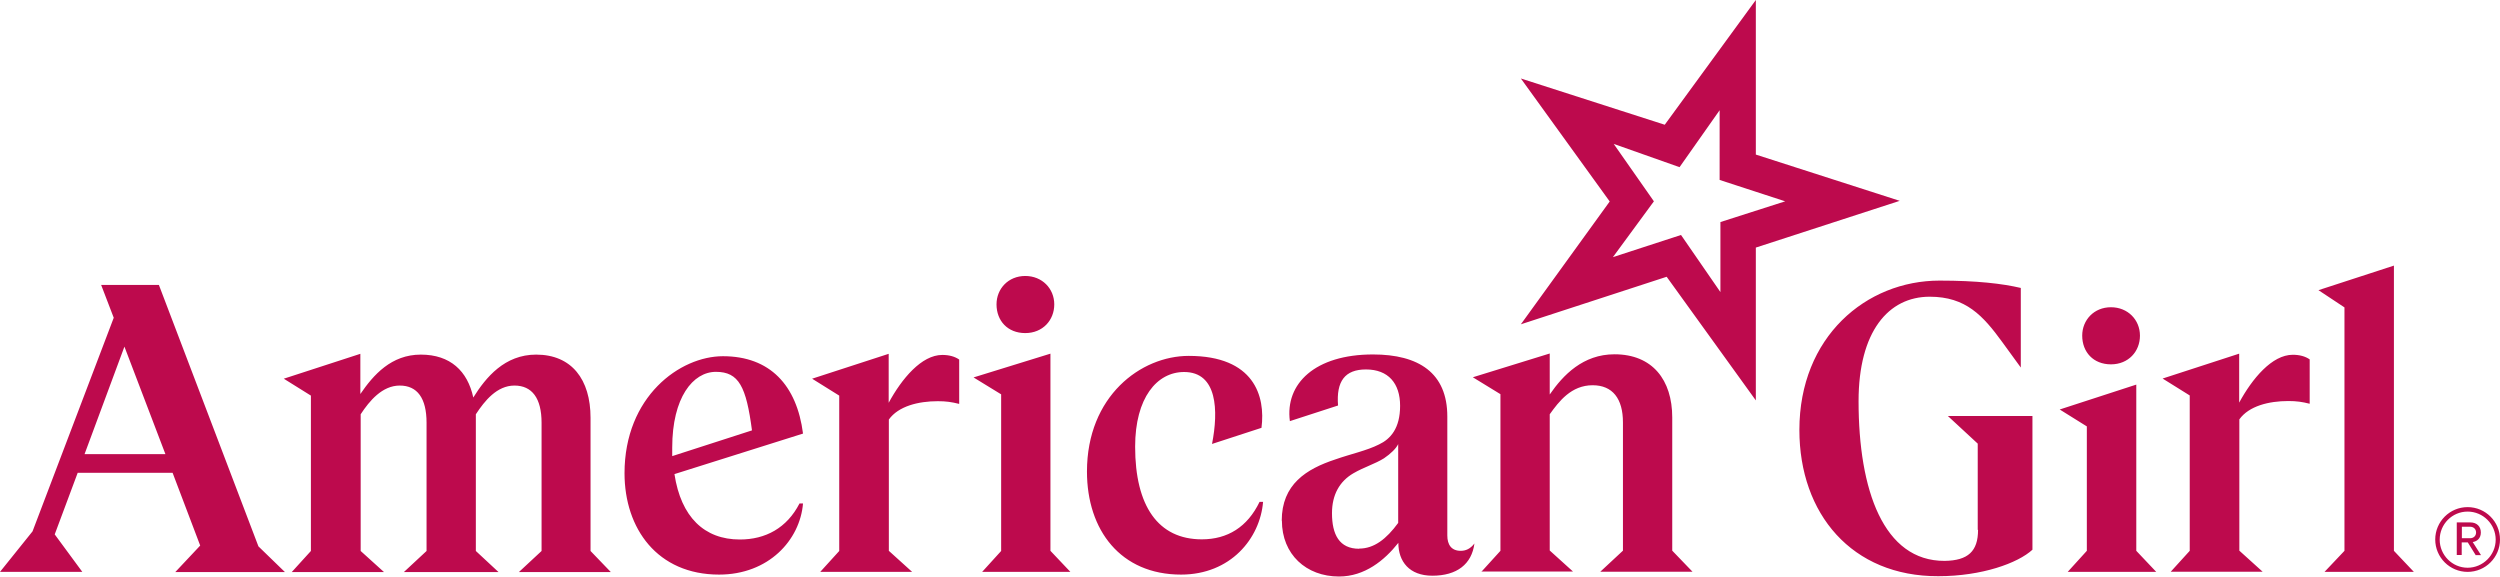 <svg  xmlns="http://www.w3.org/2000/svg" viewBox="0 0 156.72 36.15" fill="#BD0A4D">
    <path d="M9.96,17.86l6.24,16.39,1.66,1.61h-6.87l1.56-1.66-1.73-4.56H4.87l-1.44,3.86,1.73,2.35H0l2.04-2.54,5.09-13.39-.79-2.06h3.62Zm.41,10.61l-2.57-6.74-2.5,6.74h5.06Zm7.92,7.39l1.2-1.32v-9.74l-1.7-1.06,4.8-1.56v2.52c.82-1.2,1.94-2.47,3.79-2.47s2.93,1.03,3.29,2.69c.79-1.27,1.97-2.69,3.94-2.69,2.23,0,3.41,1.56,3.41,3.96v8.35l1.27,1.32h-5.76l1.42-1.32v-8.04c0-1.54-.6-2.33-1.7-2.33s-1.87,.96-2.42,1.8v8.57l1.42,1.32h-5.93l1.42-1.32v-8.04c0-1.54-.58-2.33-1.68-2.33s-1.9,.96-2.45,1.8v8.57l1.46,1.32h-5.76Zm20.86-6.19c0-4.82,3.48-7.34,6.17-7.34,2.95,0,4.63,1.82,5.02,4.85l-8.06,2.54c.41,2.69,1.87,4.1,4.1,4.1,1.61,0,2.95-.72,3.74-2.26h.22c-.19,2.3-2.16,4.46-5.26,4.46-3.87,0-5.93-2.88-5.93-6.36Zm3-1.08l4.99-1.61c-.36-2.74-.82-3.67-2.26-3.67s-2.74,1.61-2.74,4.75v.53Zm9.26,7.27l1.2-1.32v-9.74l-1.7-1.06,4.8-1.56v3.07c.82-1.51,2.06-3,3.36-3,.43,0,.79,.1,1.06,.29v2.78c-.48-.12-.82-.17-1.34-.17-1.22,0-2.47,.31-3.07,1.15v8.23l1.46,1.32h-5.76Zm10.15,0l1.2-1.32v-9.82l-1.73-1.06,4.82-1.49v12.36l1.25,1.32h-5.54Zm.91-16.78c0-.98,.74-1.78,1.8-1.78s1.82,.79,1.82,1.78-.72,1.8-1.82,1.8-1.8-.77-1.8-1.8Zm16.49,12.38h.22c-.19,2.3-2.04,4.56-5.14,4.56-3.79,0-5.9-2.78-5.9-6.46,0-4.73,3.38-7.25,6.38-7.25,4.1,0,4.82,2.52,4.56,4.51l-3.1,1.01c.41-2.09,.34-4.51-1.75-4.51-1.7,0-3.07,1.61-3.07,4.68,0,3.72,1.44,5.81,4.18,5.81,1.61,0,2.86-.77,3.62-2.35Zm1.39,1.18c0-2.28,1.54-3.24,3.36-3.84,.96-.34,1.97-.55,2.74-.94,.72-.34,1.32-1.01,1.32-2.42s-.74-2.28-2.14-2.28c-1.32,0-1.87,.74-1.75,2.26l-3.02,.98c-.31-2.35,1.58-4.18,5.21-4.18,2.86,0,4.66,1.15,4.66,3.89v7.46c0,.58,.26,.96,.84,.96,.31,0,.6-.12,.86-.46-.17,1.3-1.1,2.02-2.64,2.02-1.44,0-2.13-.89-2.13-2.06-.87,1.1-2.11,2.11-3.72,2.11-2.06,0-3.58-1.39-3.58-3.5Zm4.85,1.75c.94,0,1.71-.6,2.45-1.61v-4.94c-.12,.26-.46,.6-.89,.89-.58,.36-1.25,.55-1.92,.94-.86,.5-1.34,1.34-1.34,2.5,0,1.34,.46,2.23,1.7,2.23Zm7.66,1.46l1.2-1.32v-9.82l-1.73-1.06,4.82-1.49v2.57c.84-1.22,2.09-2.52,4.06-2.52,2.38,0,3.62,1.61,3.62,3.96v8.35l1.27,1.32h-5.78l1.42-1.32v-8.04c0-1.49-.65-2.33-1.9-2.33-1.34,0-2.11,1.01-2.69,1.82v8.54l1.46,1.32h-5.76Zm17.21-26.16l9.02,2.9-9.02,2.93v9.58l-5.59-7.75-9.14,2.98,5.57-7.7-5.57-7.71,9.02,2.9,5.71-7.82V9.7Zm-4.78,.79l-4.13-1.46,2.52,3.6-2.57,3.5,4.27-1.39,2.47,3.58v-4.39l4.06-1.3-4.11-1.34V6.91l-2.52,3.58Zm18.69,22.73v-5.4l-1.87-1.73h5.3v8.38c-.91,.84-3.17,1.66-5.9,1.66-5.42,.02-8.71-3.91-8.71-9.17,0-5.83,4.18-9.36,8.79-9.36,2.33,0,3.94,.19,5.09,.46v4.99l-1.15-1.58c-1.22-1.68-2.3-2.86-4.56-2.86-2.59,0-4.46,2.18-4.46,6.55,0,5.57,1.56,10.03,5.4,10.01,1.46-.02,2.09-.6,2.09-1.94Zm5.64,2.64l1.2-1.32v-7.8l-1.7-1.06,4.8-1.56v10.42l1.25,1.32h-5.54Zm.91-14.81c0-.98,.74-1.78,1.8-1.78s1.82,.79,1.82,1.78-.72,1.8-1.82,1.8-1.8-.77-1.8-1.8Zm5.54,14.81l1.2-1.32v-9.74l-1.7-1.06,4.8-1.56v3.07c.82-1.51,2.06-3,3.36-3,.43,0,.79,.1,1.06,.29v2.78c-.48-.12-.82-.17-1.34-.17-1.22,0-2.47,.31-3.07,1.15v8.23l1.46,1.32h-5.76Zm9.65,0l1.25-1.32v-15.26l-1.63-1.08,4.73-1.54v17.88l1.25,1.32h-5.59Zm9.47-1.06l-.49-.79h-.38v.79h-.31v-2.04h.86c.39,0,.65,.25,.65,.63s-.25,.56-.51,.6l.52,.82h-.35Zm-.35-1.77h-.51v.72h.51c.22,0,.38-.14,.38-.36s-.16-.36-.38-.36Zm-.15,2.83c-1.12,0-2.03-.91-2.03-2.03s.91-2.03,2.03-2.03,2.03,.91,2.03,2.03-.91,2.03-2.03,2.03Zm0-3.78c-.97,0-1.75,.79-1.75,1.76s.79,1.76,1.75,1.76,1.76-.79,1.76-1.76-.79-1.76-1.76-1.76Z"></path></svg>